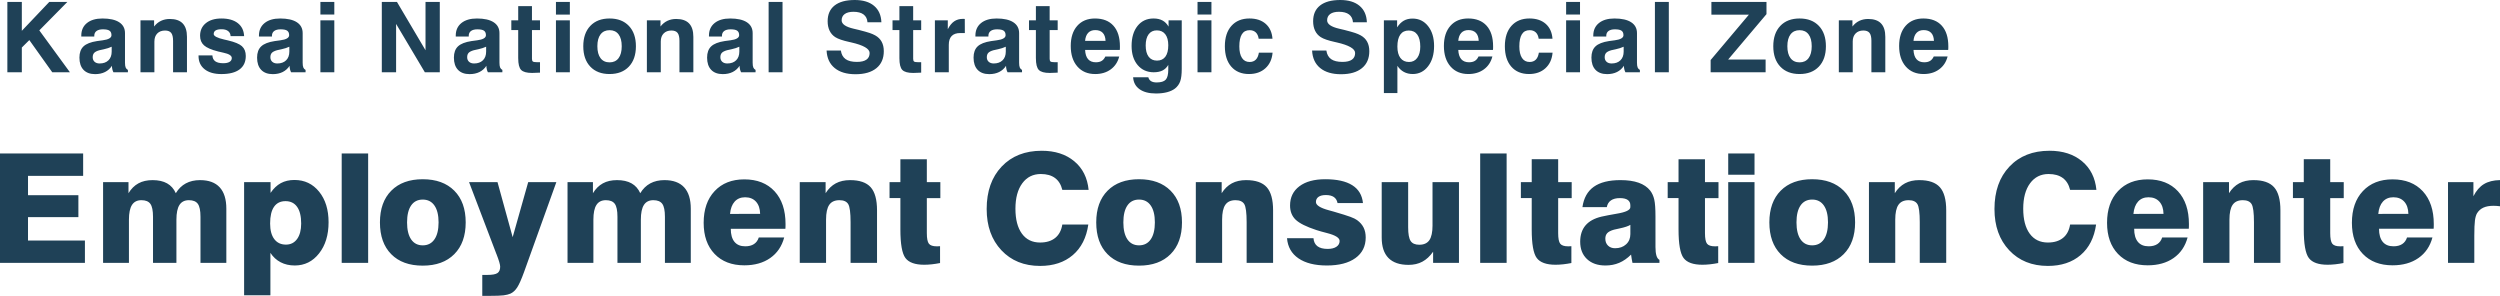 <svg xmlns="http://www.w3.org/2000/svg" viewBox="0 0 460.048 54.447"><path fill="#1F4157" d="M4.017 8.745l1.38-1.37 4.22 5.923h3.25L7.234 5.59 12.4.352H9.07L4.017 5.67V.35H1.354v12.946h2.663V8.745zm16.577 3.366c.006.23.032.444.08.643.046.2.113.38.2.545h2.664v-.43c-.193-.1-.33-.248-.413-.445-.082-.196-.123-.494-.123-.892V6.1c0-.873-.356-1.54-1.068-2.004-.712-.463-1.736-.694-3.072-.694-1.22 0-2.174.28-2.865.84-.69.558-1.037 1.327-1.037 2.306v.176h2.39v-.14c0-.382.14-.675.414-.88.275-.205.67-.308 1.186-.308.563 0 .964.083 1.204.25.24.167.36.444.36.83 0 .487-.542.8-1.626.94-.428.054-.773.1-1.037.142-1.153.176-1.98.5-2.482.976s-.752 1.163-.752 2.065c0 .972.25 1.722.752 2.25s1.214.79 2.14.79c.69 0 1.298-.13 1.82-.39s.944-.64 1.266-1.14zm-3.19-.74c-.23-.21-.343-.49-.343-.84 0-.34.09-.606.27-.8.178-.193.492-.354.944-.483.018-.006.297-.067.84-.185.54-.117 1.02-.272 1.436-.466V9.5c0 .675-.198 1.207-.593 1.596-.396.39-.94.584-1.63.584-.387 0-.695-.103-.923-.31zm11.01-3.74c0-.622.175-1.113.526-1.473.352-.36.83-.54 1.433-.54.52 0 .898.145 1.13.438.23.293.346.782.346 1.468v5.774h2.557V6.785c0-1.102-.262-1.926-.787-2.474-.524-.547-1.314-.82-2.37-.82-.597 0-1.14.115-1.625.346-.486.232-.908.58-1.266 1.042V3.744h-2.506v9.554h2.558v-5.67zm16.12.878c-.467-.422-1.336-.782-2.607-1.08-.17-.042-.4-.095-.694-.16-1.272-.292-1.907-.63-1.907-1.01 0-.293.12-.513.356-.66.237-.145.6-.22 1.086-.22.516 0 .918.112 1.208.335.29.223.444.536.46.94h2.488c-.047-1.03-.435-1.83-1.165-2.4-.73-.567-1.734-.852-3.01-.852-1.208 0-2.165.287-2.87.858-.707.572-1.06 1.346-1.06 2.325 0 .738.242 1.324.725 1.758.483.435 1.346.81 2.588 1.126.246.065.577.14.993.23 1.02.216 1.53.54 1.53.975 0 .306-.137.542-.41.71-.272.166-.658.25-1.156.25-.656 0-1.148-.12-1.477-.357-.328-.237-.504-.6-.527-1.085h-2.55v.105c0 1.037.373 1.852 1.117 2.443.744.592 1.775.888 3.094.888 1.46 0 2.57-.284 3.335-.853.765-.567 1.147-1.393 1.147-2.478 0-.768-.232-1.362-.697-1.784zm7.048-1.09c-.428.053-.773.1-1.037.14-1.154.177-1.982.502-2.483.977-.5.475-.752 1.163-.752 2.065 0 .973.25 1.723.752 2.25.5.527 1.214.79 2.14.79.69 0 1.298-.13 1.82-.39.52-.26.942-.64 1.265-1.138.006.23.032.443.08.642.046.2.113.38.2.545h2.664v-.432c-.192-.1-.33-.247-.412-.444-.082-.196-.123-.494-.123-.892V6.1c0-.873-.356-1.54-1.068-2.004-.712-.463-1.736-.694-3.072-.694-1.22 0-2.174.28-2.865.84-.69.56-1.037 1.328-1.037 2.306v.176h2.39v-.14c0-.382.14-.675.414-.88.275-.205.67-.308 1.187-.308.563 0 .964.083 1.204.25.24.167.36.444.36.83 0 .488-.542.8-1.626.942zm1.662 1.178V9.5c0 .675-.198 1.207-.593 1.596-.395.39-.938.584-1.63.584-.386 0-.693-.104-.922-.312-.23-.208-.343-.488-.343-.84 0-.34.09-.605.268-.8.18-.192.494-.353.945-.482.018-.006.297-.067.84-.185.54-.116 1.02-.27 1.436-.464zM58.96 2.68h2.56V.353h-2.56v2.33zm0 10.618h2.56V3.744h-2.56v9.554zm13.93-8.895l5.29 8.895h2.75V.352h-2.627v8.895L73.047.352H70.26v12.946h2.63V4.403zm14.907 3.015c-.428.053-.773.1-1.037.14-1.154.177-1.982.502-2.483.977-.5.475-.75 1.163-.75 2.065 0 .973.25 1.723.75 2.25.5.527 1.214.79 2.14.79.69 0 1.298-.13 1.82-.39.52-.26.942-.64 1.265-1.138.006.23.032.443.08.642.046.2.113.38.2.545h2.664v-.432c-.193-.1-.33-.247-.413-.444-.082-.196-.123-.494-.123-.892V6.1c0-.873-.356-1.54-1.068-2.004-.712-.463-1.736-.694-3.072-.694-1.22 0-2.174.28-2.865.84-.69.56-1.037 1.328-1.037 2.306v.176h2.39v-.14c0-.382.14-.675.414-.88.275-.205.67-.308 1.187-.308.562 0 .963.083 1.203.25.24.167.36.444.36.83 0 .488-.542.8-1.626.942zm1.66 1.178V9.5c0 .675-.197 1.207-.592 1.596-.396.39-.94.584-1.63.584-.387 0-.694-.104-.923-.312-.23-.208-.343-.488-.343-.84 0-.34.088-.605.267-.8.18-.192.494-.353.945-.482.018-.006.297-.067.84-.185.54-.116 1.02-.27 1.436-.464zm5.904 2.11c0 1.077.18 1.8.542 2.166.36.366 1.03.55 2.008.55.088 0 .294-.008.62-.023.325-.016.605-.026.84-.032v-1.925h-.625c-.346 0-.574-.04-.686-.12-.112-.078-.168-.244-.168-.496v-5.29h1.477V3.744H97.89v-2.61h-2.53v2.61h-1.267v1.793h1.266v5.168zm9.503-6.962h-2.558v9.554h2.558V3.744zm0-3.392h-2.558v2.33h2.558V.35zm7.315 13.27c1.5 0 2.682-.453 3.546-1.36.864-.91 1.296-2.16 1.296-3.754 0-1.588-.432-2.836-1.296-3.744-.864-.908-2.047-1.362-3.546-1.362-1.506 0-2.69.454-3.55 1.362-.862.908-1.293 2.156-1.293 3.744 0 1.594.43 2.845 1.292 3.753.862.91 2.045 1.363 3.55 1.363zm-1.665-7.298c.39-.513.945-.77 1.666-.77.714 0 1.265.257 1.65.77.388.513.58 1.24.58 2.184 0 .95-.194 1.682-.583 2.197-.39.516-.94.773-1.648.773-.722 0-1.277-.258-1.667-.773-.39-.516-.584-1.248-.584-2.197-.002-.943.193-1.67.583-2.184zm13.922-2.835c-.598 0-1.14.115-1.626.346-.487.232-.91.58-1.267 1.042V3.744h-2.505v9.554h2.558v-5.67c0-.62.176-1.11.527-1.47.352-.36.83-.542 1.433-.542.52 0 .898.146 1.13.44.23.292.346.78.346 1.467v5.774h2.558V6.785c0-1.102-.262-1.926-.787-2.474-.524-.547-1.313-.82-2.368-.82zm9.953 3.928c-.428.053-.773.1-1.037.14-1.153.177-1.98.502-2.482.977-.5.475-.75 1.163-.75 2.065 0 .973.25 1.723.75 2.25.5.527 1.214.79 2.14.79.69 0 1.298-.13 1.82-.39.52-.26.942-.64 1.265-1.138.006.23.032.443.08.642.046.2.113.38.2.545h2.664v-.432c-.193-.1-.33-.247-.413-.444-.082-.196-.123-.494-.123-.892V6.1c0-.873-.355-1.54-1.067-2.004-.712-.463-1.736-.694-3.072-.694-1.218 0-2.173.28-2.864.84-.69.56-1.037 1.328-1.037 2.306v.176h2.39v-.14c0-.382.138-.675.413-.88.275-.205.67-.308 1.187-.308.563 0 .964.083 1.204.25.24.167.36.444.36.83 0 .488-.542.8-1.626.942zm1.662 1.178V9.5c0 .675-.198 1.207-.593 1.596-.396.39-.94.584-1.63.584-.387 0-.694-.104-.923-.312-.23-.208-.343-.488-.343-.84 0-.34.09-.605.27-.8.178-.192.493-.353.944-.482.018-.006.297-.067.84-.185.54-.116 1.02-.27 1.436-.464zM144 .352h-2.558v12.946H144V.352zm17.057 6.16c-.293-.163-.637-.312-1.033-.447-.396-.135-1.065-.322-2.008-.563l-.932-.22c-1.47-.34-2.206-.853-2.206-1.538 0-.504.19-.892.567-1.165.378-.273.915-.41 1.613-.41.803 0 1.42.164 1.854.492.434.328.674.806.72 1.433h2.56c-.048-1.3-.498-2.308-1.35-3.023C159.99.357 158.807 0 157.295 0c-1.617 0-2.854.335-3.71 1.006-.855.67-1.282 1.636-1.282 2.896 0 .674.12 1.258.36 1.753.24.495.59.89 1.046 1.182.515.328 1.376.624 2.583.888.123.03.214.05.273.062l.08.018c2.255.516 3.383 1.166 3.383 1.95 0 .54-.197.947-.59 1.223-.393.276-.976.413-1.75.413-.907 0-1.602-.17-2.082-.513-.48-.343-.77-.87-.87-1.578h-2.628c.07 1.394.568 2.47 1.494 3.225.926.756 2.203 1.134 3.832 1.134 1.652 0 2.932-.372 3.84-1.113.91-.74 1.363-1.786 1.363-3.133 0-.674-.133-1.252-.397-1.736-.263-.484-.658-.872-1.186-1.165zm4.45 4.193c0 1.078.18 1.8.54 2.167.36.366 1.03.55 2.01.55.087 0 .293-.008.62-.023.324-.016.604-.026.838-.032v-1.925h-.624c-.345 0-.573-.04-.684-.12-.11-.078-.167-.244-.167-.496v-5.29h1.476V3.744h-1.477v-2.61h-2.532v2.61h-1.266v1.793h1.266v5.168zm11.898-7.23c-.056-.002-.133-.003-.233-.003-.615 0-1.146.154-1.59.46-.446.31-.836.79-1.17 1.447V3.743h-2.373v9.554h2.557V8.244c0-.715.176-1.254.527-1.617.352-.363.876-.545 1.573-.545h.853l-.01-2.593c-.034-.007-.08-.01-.135-.014zm6.456 9.775c.523-.26.944-.64 1.267-1.138.006.23.032.443.08.642.046.2.113.38.2.545h2.664v-.432c-.192-.1-.33-.247-.412-.444-.082-.196-.123-.494-.123-.892V6.1c0-.873-.356-1.54-1.068-2.004-.712-.463-1.736-.694-3.072-.694-1.22 0-2.174.28-2.865.84-.69.56-1.037 1.328-1.037 2.306v.176h2.39v-.14c0-.382.14-.675.414-.88.275-.205.67-.308 1.187-.308.563 0 .964.083 1.204.25.24.167.36.444.36.83 0 .487-.542.8-1.626.94-.428.054-.773.1-1.037.142-1.154.176-1.982.5-2.483.976-.5.475-.75 1.163-.75 2.065 0 .972.25 1.722.75 2.25.5.526 1.214.79 2.14.79.69 0 1.297-.13 1.82-.39zm-2.267-2.72c0-.34.09-.607.268-.8.18-.194.495-.355.946-.484.018-.006.297-.067.84-.185.54-.116 1.02-.27 1.436-.465V9.5c0 .674-.198 1.206-.593 1.595-.397.39-.94.584-1.63.584-.388 0-.695-.105-.924-.313-.23-.206-.343-.486-.343-.838zm9.032.175c0 1.078.18 1.8.54 2.167.36.366 1.03.55 2.008.55.088 0 .294-.008.62-.023.325-.016.605-.026.84-.032v-1.925h-.625c-.346 0-.574-.04-.686-.12-.11-.078-.167-.244-.167-.496v-5.29h1.477V3.744h-1.477v-2.61h-2.53v2.61h-1.267v1.793h1.266v5.168zm15.33-.308h-2.55c-.164.363-.387.632-.668.804-.28.174-.642.26-1.08.26-.622 0-1.098-.19-1.43-.57-.33-.382-.513-.947-.548-1.697h6.38c.012-.082.02-.168.022-.26.003-.09.004-.226.004-.408 0-1.64-.398-2.905-1.195-3.792-.796-.888-1.927-1.332-3.392-1.332-1.383 0-2.473.452-3.27 1.355-.796.902-1.194 2.136-1.194 3.7 0 1.588.404 2.846 1.213 3.775.81.93 1.904 1.393 3.287 1.393 1.125 0 2.08-.286 2.86-.857.782-.57 1.302-1.36 1.56-2.37zm-5.718-4.35c.32-.34.757-.51 1.314-.51.6 0 1.057.17 1.376.505.32.337.49.828.514 1.472h-3.762c.054-.638.24-1.127.56-1.467zm12.085 7.25c.644 0 1.182-.11 1.613-.33.43-.22.78-.56 1.05-1.023v.853c0 .908-.158 1.53-.475 1.868s-.873.505-1.67.505c-.428 0-.77-.08-1.024-.237-.255-.158-.423-.4-.505-.72l-2.794.008c.058.944.454 1.677 1.186 2.198.732.52 1.737.782 3.015.782.762 0 1.44-.078 2.035-.233.595-.155 1.085-.382 1.472-.68.45-.358.77-.8.958-1.328.187-.528.28-1.293.28-2.295v-8.92h-2.425v1.15c-.287-.504-.658-.88-1.112-1.125-.454-.246-1.003-.37-1.648-.37-1.236 0-2.22.457-2.95 1.368-.728.91-1.093 2.14-1.093 3.687 0 1.465.372 2.638 1.116 3.52.746.882 1.736 1.323 2.972 1.323zm-.958-6.978c.357-.487.86-.73 1.512-.73.674 0 1.194.24 1.56.716.366.478.55 1.153.55 2.026 0 .92-.178 1.62-.533 2.1-.355.48-.87.722-1.542.722-.667 0-1.18-.24-1.54-.72-.36-.48-.542-1.17-.542-2.066 0-.88.18-1.562.536-2.05zm11.562-2.576h-2.558v9.554h2.558V3.744zm0-3.392h-2.558v2.33h2.558V.35zm6.92 13.27c1.225 0 2.227-.35 3.006-1.054.78-.703 1.222-1.66 1.327-2.874h-2.523c-.088.568-.276.996-.563 1.283-.287.287-.668.43-1.143.43-.608 0-1.076-.246-1.4-.742-.326-.495-.49-1.203-.49-2.123 0-.996.158-1.743.47-2.24.314-.5.788-.748 1.42-.748.47 0 .847.135 1.134.404.287.27.466.66.536 1.17h2.54c-.088-1.173-.505-2.087-1.253-2.743-.747-.656-1.74-.984-2.975-.984-1.412 0-2.52.454-3.327 1.36-.806.904-1.208 2.154-1.208 3.748 0 1.6.394 2.852 1.182 3.757.79.905 1.877 1.358 3.266 1.358zm20.55-7.11c-.294-.163-.638-.312-1.034-.447-.395-.135-1.065-.322-2.008-.563l-.932-.22c-1.47-.34-2.206-.853-2.206-1.538 0-.504.19-.892.567-1.165.378-.273.915-.41 1.613-.41.803 0 1.42.164 1.854.492.434.328.674.806.72 1.433h2.56c-.048-1.3-.498-2.308-1.35-3.023C249.327.357 248.145 0 246.633 0c-1.617 0-2.854.335-3.71 1.006-.855.67-1.282 1.636-1.282 2.896 0 .674.12 1.258.36 1.753.24.495.59.89 1.047 1.182.515.328 1.377.624 2.584.888.124.03.215.05.273.062l.08.018c2.255.516 3.383 1.166 3.383 1.95 0 .54-.196.947-.59 1.223-.392.276-.975.413-1.748.413-.908 0-1.603-.17-2.083-.513-.48-.343-.77-.87-.87-1.578h-2.628c.07 1.394.568 2.47 1.494 3.225s2.204 1.134 3.833 1.134c1.652 0 2.932-.372 3.84-1.113.91-.74 1.363-1.786 1.363-3.133 0-.674-.132-1.252-.396-1.736-.262-.484-.658-.872-1.185-1.165zm6.752 5.6c.316.49.713.866 1.19 1.124.478.258 1.022.387 1.63.387 1.155 0 2.1-.476 2.83-1.428.733-.952 1.1-2.193 1.1-3.722 0-1.512-.366-2.732-1.1-3.66-.732-.93-1.687-1.394-2.864-1.394-.615 0-1.15.128-1.604.386-.454.258-.866.668-1.235 1.23V3.744h-2.435V17.13h2.487v-5.02zm.532-5.74c.354-.504.87-.756 1.55-.756.692 0 1.22.254 1.583.76.363.507.545 1.24.545 2.202 0 .88-.185 1.57-.554 2.074-.37.504-.876.756-1.52.756-.68 0-1.207-.246-1.58-.738-.37-.492-.557-1.19-.557-2.092 0-.967.178-1.702.533-2.206zm16.945 4.025h-2.55c-.163.363-.386.632-.667.804-.28.174-.642.26-1.08.26-.622 0-1.098-.19-1.43-.57-.33-.382-.513-.947-.548-1.697h6.38c.013-.082.02-.168.023-.26.003-.09.004-.226.004-.408 0-1.64-.398-2.905-1.195-3.792S271.634 3.4 270.17 3.4c-1.383 0-2.473.452-3.27 1.355-.797.902-1.195 2.136-1.195 3.7 0 1.588.404 2.846 1.213 3.775.81.93 1.904 1.393 3.287 1.393 1.125 0 2.08-.286 2.86-.857.782-.57 1.302-1.36 1.56-2.37zm-5.718-4.35c.32-.34.757-.51 1.314-.51.6 0 1.057.17 1.376.505.32.337.49.828.514 1.472h-3.762c.054-.638.24-1.127.56-1.467zm15.47 6.52c.78-.702 1.22-1.66 1.327-2.873h-2.523c-.087.568-.274.996-.56 1.283-.288.287-.67.43-1.144.43-.61 0-1.077-.246-1.402-.742-.325-.495-.488-1.203-.488-2.123 0-.996.157-1.743.47-2.24.313-.5.787-.748 1.42-.748.47 0 .846.135 1.134.404.287.27.466.66.536 1.17h2.54c-.088-1.173-.505-2.087-1.252-2.743-.747-.656-1.74-.984-2.975-.984-1.413 0-2.522.454-3.328 1.36-.806.904-1.208 2.154-1.208 3.748 0 1.6.394 2.852 1.182 3.757.788.905 1.876 1.358 3.265 1.358 1.225 0 2.227-.352 3.007-1.055zm3.82.73h2.557V3.745h-2.558v9.554zm0-10.616h2.557V.353h-2.558v2.33zm8.924 4.738c-.427.053-.772.1-1.036.14-1.154.177-1.982.502-2.483.977-.5.475-.75 1.163-.75 2.065 0 .973.25 1.723.75 2.25.502.527 1.215.79 2.14.79.692 0 1.3-.13 1.82-.39s.943-.64 1.266-1.138c.006.23.032.443.08.642.046.2.113.38.2.545h2.664v-.432c-.193-.1-.33-.247-.413-.444-.082-.196-.123-.494-.123-.892V6.1c0-.873-.356-1.54-1.068-2.004-.712-.463-1.736-.694-3.072-.694-1.22 0-2.174.28-2.865.84-.692.56-1.038 1.328-1.038 2.306v.176h2.39v-.14c0-.382.14-.675.414-.88.275-.205.67-.308 1.187-.308.563 0 .964.083 1.204.25.24.167.36.444.36.83 0 .488-.542.8-1.626.942zm1.662 1.178V9.5c0 .675-.198 1.207-.593 1.596-.397.39-.94.584-1.63.584-.388 0-.695-.104-.924-.312-.23-.208-.343-.488-.343-.84 0-.34.09-.605.268-.8.18-.192.494-.353.946-.482.018-.006.297-.067.84-.185.54-.116 1.02-.27 1.436-.464zm8.31-8.244h-2.557v12.946h2.558V.352zm7.838 2.346h6.9l-7.04 8.35v2.25h10.115V10.96h-6.9l7.06-8.358V.352H314.93v2.346zm16.23 10.925c1.5 0 2.68-.454 3.545-1.362.864-.907 1.296-2.158 1.296-3.752 0-1.588-.43-2.836-1.295-3.744-.864-.908-2.047-1.362-3.546-1.362-1.507 0-2.69.454-3.552 1.362-.86.908-1.292 2.156-1.292 3.744 0 1.594.43 2.845 1.292 3.753.86.91 2.045 1.363 3.55 1.363zm-1.667-7.3c.39-.512.945-.768 1.666-.768.714 0 1.265.256 1.65.77.388.512.58 1.24.58 2.183 0 .95-.194 1.682-.583 2.197-.39.516-.94.773-1.648.773-.722 0-1.277-.258-1.667-.773-.39-.516-.584-1.248-.584-2.197 0-.943.194-1.67.583-2.184zm14.88 1.2v5.774h2.558V6.785c0-1.102-.26-1.926-.786-2.474-.524-.547-1.314-.82-2.37-.82-.597 0-1.14.115-1.625.346-.488.232-.91.58-1.267 1.042V3.744h-2.505v9.554h2.558v-5.67c0-.62.176-1.11.527-1.47s.83-.542 1.433-.542c.52 0 .898.146 1.13.44.23.293.347.782.347 1.467zM353.94 3.4c-1.383 0-2.473.452-3.27 1.355-.796.902-1.194 2.136-1.194 3.7 0 1.588.404 2.846 1.213 3.775.808.93 1.903 1.393 3.286 1.393 1.125 0 2.08-.286 2.86-.857.783-.57 1.303-1.36 1.56-2.37h-2.548c-.164.364-.387.633-.668.805-.28.174-.642.26-1.08.26-.622 0-1.098-.19-1.43-.57-.33-.382-.513-.947-.548-1.697h6.38c.013-.082.02-.168.023-.26.003-.09.004-.226.004-.408 0-1.64-.4-2.905-1.196-3.792-.798-.888-1.93-1.332-3.394-1.332zm-1.82 4.115c.054-.64.24-1.128.56-1.468.318-.34.756-.51 1.313-.51.598 0 1.056.17 1.375.505.32.337.49.828.514 1.472h-3.76zM5.155 39.955h9.27V35.92h-9.27v-3.554H15.3v-4.13H0v20.14h15.627V44.26H5.154v-4.306zm31.656-6.81c-1.003 0-1.875.202-2.618.602-.743.4-1.356 1.003-1.84 1.805-.364-.81-.9-1.415-1.605-1.81-.706-.398-1.597-.596-2.673-.596-1.012 0-1.88.198-2.604.595-.725.397-1.333 1-1.825 1.812v-2.037H18.97v14.86h4.757V40.42c0-1.222.187-2.125.56-2.708.375-.583.953-.875 1.737-.875.775 0 1.324.226 1.648.677.323.45.485 1.242.485 2.372v8.49h4.307V40.42c0-1.222.187-2.125.56-2.708.374-.583.952-.875 1.736-.875.775 0 1.324.226 1.647.677.324.45.485 1.242.485 2.372v8.49h4.758V38.41c0-1.742-.408-3.054-1.224-3.94-.815-.882-2.02-1.324-3.616-1.324zm17.38-.027c-.957 0-1.793.194-2.51.58-.715.39-1.346.988-1.893 1.8v-1.983H44.92v20.822h4.84V46.53c.492.757 1.12 1.333 1.88 1.73.76.395 1.63.594 2.604.594 1.814 0 3.304-.74 4.47-2.222 1.168-1.48 1.75-3.393 1.75-5.735 0-2.315-.58-4.19-1.742-5.626-1.162-1.434-2.673-2.152-4.532-2.152zm.485 10.856c-.497.693-1.183 1.04-2.058 1.04-.92 0-1.636-.338-2.146-1.013-.51-.673-.765-1.63-.765-2.87 0-1.358.24-2.383.718-3.076.48-.693 1.183-1.04 2.112-1.04s1.643.352 2.14 1.054c.497.702.745 1.723.745 3.063 0 1.203-.248 2.15-.745 2.844zm8.203 4.402h4.867V28.238h-4.867v20.138zM77.79 32.982c-2.46 0-4.388.702-5.782 2.106-1.394 1.404-2.092 3.35-2.092 5.838 0 2.497.693 4.448 2.078 5.85 1.385 1.405 3.318 2.107 5.797 2.107 2.47 0 4.405-.704 5.805-2.112 1.4-1.407 2.1-3.356 2.1-5.844 0-2.488-.7-4.434-2.1-5.838-1.4-1.404-3.334-2.106-5.804-2.106zm2.154 11.067c-.506.733-1.224 1.1-2.153 1.1-.92 0-1.63-.365-2.132-1.094-.5-.73-.752-1.772-.752-3.13 0-1.35.248-2.387.745-3.11.498-.726 1.21-1.088 2.14-1.088s1.65.365 2.154 1.094c.506.73.76 1.764.76 3.104 0 1.348-.254 2.39-.76 3.123zm14.396-.404l-2.79-10.13h-5.235l5.004 13.15.054.124c.447 1.148.67 1.91.67 2.283 0 .556-.166.948-.5 1.176-.332.227-.95.34-1.85.34h-.944v3.856h1.285c1.258 0 2.135-.032 2.632-.096.497-.064.918-.17 1.265-.314.465-.21.875-.583 1.23-1.12.356-.54.785-1.5 1.286-2.886l5.934-16.516H97.2l-2.86 10.132zm27.938-10.5c-1.003 0-1.875.2-2.618.6-.743.402-1.356 1.004-1.84 1.806-.364-.81-.9-1.415-1.605-1.81-.706-.398-1.597-.596-2.673-.596-1.012 0-1.88.198-2.604.595-.725.397-1.333 1-1.825 1.812v-2.037h-4.676v14.86h4.758V40.42c0-1.222.187-2.125.56-2.708.375-.583.953-.875 1.737-.875.775 0 1.324.226 1.647.677.322.45.484 1.242.484 2.372v8.49h4.307V40.42c0-1.222.188-2.125.562-2.708.374-.583.952-.875 1.736-.875.775 0 1.324.226 1.647.677.323.45.485 1.242.485 2.372v8.49h4.758V38.41c0-1.742-.408-3.054-1.224-3.94-.815-.882-2.02-1.324-3.616-1.324zm14.687-.137c-2.288 0-4.106.717-5.455 2.152-1.35 1.435-2.023 3.384-2.023 5.845 0 2.415.67 4.323 2.01 5.722 1.34 1.398 3.163 2.098 5.47 2.098 1.895 0 3.483-.447 4.764-1.34 1.28-.893 2.14-2.156 2.578-3.787h-4.676c-.173.54-.47.944-.89 1.218-.418.274-.952.41-1.6.41-.874 0-1.537-.276-1.988-.827-.45-.55-.677-1.35-.677-2.4h10.05c.008-.09.015-.197.02-.32.005-.123.007-.303.007-.54 0-2.57-.675-4.584-2.023-6.043-1.35-1.458-3.204-2.188-5.565-2.188zm-2.625 6.357c.09-.984.376-1.74.854-2.27.48-.528 1.12-.793 1.92-.793.85 0 1.516.27 2.004.807.488.54.74 1.286.76 2.243l-5.538.014zm22.1-6.22c-1.02 0-1.9.197-2.64.594-.737.397-1.362 1-1.872 1.812v-2.037h-4.758v14.86h4.84V40.42c0-1.25.196-2.16.588-2.728.392-.57 1.016-.854 1.873-.854.785 0 1.322.24 1.614.718.292.48.438 1.593.438 3.343v7.478h4.867V38.71c0-1.97-.39-3.388-1.17-4.26-.78-.87-2.04-1.304-3.78-1.304zm14.116-3.843h-4.867v4.21h-1.997v2.94h1.996v5.757c0 2.69.31 4.447.93 5.272.62.825 1.772 1.237 3.458 1.237.456 0 .93-.028 1.422-.083.492-.055.99-.132 1.49-.232V45.3c-.082.01-.166.016-.253.02-.087.006-.208.008-.362.008-.702 0-1.18-.16-1.435-.478-.255-.32-.383-.97-.383-1.955v-6.44h2.488v-2.94h-2.488v-4.21zm20.98 2.72c1.074 0 1.943.245 2.603.732.66.488 1.11 1.215 1.346 2.18h4.84c-.22-2.223-1.1-3.978-2.646-5.263-1.545-1.285-3.54-1.928-5.982-1.928-3.08 0-5.54.97-7.376 2.912-1.837 1.94-2.755 4.544-2.755 7.807 0 3.136.902 5.665 2.707 7.588 1.805 1.923 4.18 2.885 7.123 2.885 2.46 0 4.468-.665 6.023-1.996 1.554-1.33 2.504-3.203 2.85-5.618h-4.784c-.173 1.076-.608 1.896-1.306 2.46-.697.566-1.625.85-2.782.85-1.44 0-2.557-.545-3.35-1.635-.793-1.09-1.19-2.618-1.19-4.587 0-1.978.42-3.536 1.26-4.676.838-1.14 1.977-1.71 3.417-1.71zm18.065.958c-2.46 0-4.388.702-5.782 2.106-1.394 1.404-2.092 3.35-2.092 5.838 0 2.497.693 4.448 2.078 5.85 1.385 1.405 3.318 2.107 5.797 2.107 2.47 0 4.406-.704 5.805-2.112 1.4-1.407 2.1-3.356 2.1-5.844 0-2.488-.7-4.434-2.1-5.838-1.4-1.404-3.334-2.106-5.804-2.106zm2.154 11.067c-.506.733-1.224 1.1-2.153 1.1-.92 0-1.63-.365-2.132-1.094-.5-.73-.752-1.772-.752-3.13 0-1.35.248-2.387.745-3.11.498-.726 1.21-1.088 2.14-1.088.93 0 1.65.365 2.154 1.094.506.73.76 1.764.76 3.104 0 1.348-.254 2.39-.76 3.123zm17.568-10.904c-1.02 0-1.9.198-2.64.595-.737.397-1.362 1-1.872 1.812v-2.037h-4.758v14.86h4.84V40.42c0-1.25.196-2.16.588-2.728.392-.57 1.016-.854 1.873-.854.784 0 1.32.24 1.613.718.292.48.438 1.593.438 3.343v7.478h4.867V38.71c0-1.97-.39-3.388-1.168-4.26-.78-.87-2.04-1.304-3.78-1.304zm20.42 7.37c-.256-.192-.67-.395-1.245-.61-.574-.213-1.6-.534-3.076-.963-.21-.063-.505-.146-.888-.246-1.586-.428-2.38-.934-2.38-1.517 0-.41.158-.727.473-.95.315-.223.763-.335 1.347-.335.63 0 1.12.12 1.477.362.355.242.582.613.683 1.114h4.676c-.147-1.457-.803-2.553-1.97-3.287-1.167-.734-2.826-1.1-4.977-1.1-2.015 0-3.596.43-4.744 1.29-1.15.862-1.724 2.045-1.724 3.55 0 1.075.342 1.943 1.025 2.603.685.66 1.956 1.297 3.816 1.907.5.164 1.162.35 1.982.56 1.53.392 2.297.875 2.297 1.45 0 .446-.196.8-.588 1.065-.392.265-.93.396-1.613.396-.82 0-1.447-.164-1.88-.492-.433-.328-.677-.82-.73-1.476h-4.868c.128 1.595.83 2.83 2.105 3.705 1.277.876 3.018 1.314 5.224 1.314 2.25 0 4.006-.456 5.264-1.367 1.258-.91 1.887-2.174 1.887-3.787 0-.692-.128-1.3-.383-1.818-.257-.52-.653-.975-1.19-1.367zm13.87.942c0 1.267-.195 2.18-.582 2.74-.388.56-1.005.842-1.853.842-.757 0-1.287-.23-1.593-.69-.305-.46-.458-1.3-.458-2.523v-8.313h-4.867v10.213c0 1.66.414 2.91 1.243 3.753.83.843 2.065 1.265 3.705 1.265.957 0 1.802-.196 2.536-.588.734-.392 1.392-1.003 1.976-1.832v2.05h4.758v-14.86h-4.867v7.943zm8.768 6.918h4.867V28.238h-4.867v20.138zm14.352-19.072h-4.867v4.21h-1.996v2.94h1.995v5.757c0 2.69.31 4.447.93 5.272.62.825 1.773 1.237 3.46 1.237.455 0 .93-.028 1.42-.083.493-.055.99-.132 1.49-.232V45.3c-.08.01-.165.016-.252.02-.087.006-.208.008-.362.008-.7 0-1.18-.16-1.435-.478-.255-.32-.383-.97-.383-1.955v-6.44h2.488v-2.94h-2.488v-4.21zm18.09 17.753c-.123-.387-.185-.918-.185-1.593V39.83c0-1.42-.073-2.453-.22-3.096-.145-.642-.395-1.196-.75-1.66-.512-.648-1.22-1.13-2.127-1.45-.907-.32-2.02-.48-3.343-.48-2.124 0-3.762.41-4.915 1.23-1.153.82-1.848 2.07-2.085 3.747h4.484c.1-.546.354-.96.76-1.243.406-.282.955-.424 1.647-.424.638 0 1.12.112 1.442.335.322.224.484.55.484.978v.355c0 .53-.84.93-2.516 1.204-1.12.192-2.046.37-2.775.533-1.322.31-2.308.85-2.96 1.62-.652.77-.978 1.77-.978 3 0 1.34.417 2.405 1.25 3.193.835.788 1.967 1.183 3.398 1.183.92 0 1.766-.164 2.536-.492.77-.327 1.496-.833 2.18-1.517.036.273.075.538.116.793.04.255.09.5.144.738h4.963v-.56c-.243-.117-.428-.37-.55-.757zm-4.806-3.972c0 .775-.262 1.4-.786 1.88s-1.2.718-2.03.718c-.538 0-.97-.162-1.3-.485-.327-.323-.49-.75-.49-1.278 0-.428.12-.77.36-1.025.242-.255.655-.465 1.238-.63.237-.063.583-.14 1.04-.23.938-.2 1.594-.42 1.968-.657v1.707zm13.733-13.78h-4.868v4.21h-1.996v2.94h1.996v5.756c0 2.69.31 4.447.93 5.272.62.825 1.773 1.237 3.46 1.237.455 0 .93-.028 1.42-.083.493-.055.99-.132 1.49-.232V45.3c-.08.01-.166.016-.252.02-.087.006-.208.008-.362.008-.702 0-1.18-.16-1.436-.478-.255-.32-.383-.97-.383-1.955v-6.44h2.487v-2.94h-2.488v-4.21zm4.275 2.856h4.84v-3.923h-4.84v3.924zm0 16.216h4.84v-14.86h-4.84v14.86zm15.445-15.394c-2.46 0-4.39.702-5.783 2.106-1.395 1.404-2.092 3.35-2.092 5.838 0 2.497.693 4.448 2.078 5.85 1.385 1.405 3.318 2.107 5.797 2.107 2.47 0 4.405-.704 5.804-2.112 1.4-1.407 2.1-3.356 2.1-5.844 0-2.488-.7-4.434-2.1-5.838-1.4-1.404-3.334-2.106-5.804-2.106zm2.154 11.067c-.506.733-1.224 1.1-2.153 1.1-.92 0-1.63-.365-2.132-1.094-.5-.73-.752-1.772-.752-3.13 0-1.35.248-2.387.745-3.11s1.21-1.088 2.14-1.088c.93 0 1.648.365 2.154 1.094.506.73.76 1.764.76 3.104-.002 1.348-.255 2.39-.76 3.123zm17.568-10.904c-1.02 0-1.9.198-2.64.595-.737.397-1.362 1-1.872 1.812v-2.037h-4.758v14.86h4.84V40.42c0-1.25.196-2.16.588-2.728.392-.57 1.016-.854 1.873-.854.784 0 1.32.24 1.613.718.292.48.438 1.593.438 3.343v7.478h4.867V38.71c0-1.97-.39-3.388-1.168-4.26-.78-.87-2.04-1.304-3.78-1.304zm23.794-1.12c1.075 0 1.944.243 2.605.73.662.488 1.11 1.215 1.348 2.18h4.84c-.22-2.223-1.1-3.978-2.646-5.263-1.545-1.285-3.54-1.928-5.98-1.928-3.082 0-5.54.97-7.377 2.912-1.837 1.94-2.755 4.544-2.755 7.807 0 3.136.902 5.665 2.707 7.588 1.805 1.923 4.18 2.885 7.123 2.885 2.46 0 4.468-.665 6.022-1.996 1.554-1.33 2.504-3.203 2.85-5.618h-4.784c-.173 1.076-.608 1.896-1.306 2.46-.697.566-1.625.85-2.782.85-1.44 0-2.557-.545-3.35-1.635-.793-1.09-1.19-2.618-1.19-4.587 0-1.978.42-3.536 1.258-4.676.838-1.14 1.978-1.71 3.418-1.71zm18.23.983c-2.29 0-4.107.717-5.456 2.152-1.35 1.435-2.023 3.384-2.023 5.845 0 2.415.67 4.323 2.01 5.722 1.34 1.398 3.163 2.098 5.47 2.098 1.895 0 3.483-.447 4.764-1.34 1.28-.893 2.14-2.156 2.578-3.787h-4.676c-.173.54-.47.944-.89 1.218-.418.274-.952.41-1.6.41-.874 0-1.537-.276-1.988-.827-.45-.55-.677-1.35-.677-2.4h10.05c.008-.09.015-.197.02-.32.005-.123.007-.303.007-.54 0-2.57-.675-4.584-2.023-6.043-1.35-1.458-3.205-2.188-5.565-2.188zm-2.626 6.357c.09-.984.376-1.74.855-2.27.478-.528 1.12-.793 1.92-.793.85 0 1.516.27 2.004.807.487.54.74 1.286.758 2.243l-5.538.014zm22.1-6.22c-1.02 0-1.9.197-2.64.594-.737.397-1.362 1-1.872 1.812v-2.037h-4.758v14.86h4.84V40.42c0-1.25.196-2.16.588-2.728.392-.57 1.016-.854 1.873-.854.785 0 1.323.24 1.614.718.292.48.438 1.593.438 3.343v7.478h4.867V38.71c0-1.97-.39-3.388-1.17-4.26-.78-.87-2.04-1.304-3.78-1.304zm14.116-3.843h-4.867v4.21h-1.997v2.94h1.996v5.757c0 2.69.31 4.447.93 5.272.62.825 1.772 1.237 3.458 1.237.456 0 .93-.028 1.422-.083.492-.055.99-.132 1.49-.232V45.3c-.082.01-.167.016-.253.02-.087.006-.207.008-.362.008-.702 0-1.18-.16-1.435-.478-.255-.32-.383-.97-.383-1.955v-6.44h2.488v-2.94h-2.488v-4.21zm11.465 3.705c-2.287 0-4.105.717-5.454 2.152-1.35 1.435-2.023 3.384-2.023 5.845 0 2.415.67 4.323 2.01 5.722 1.34 1.398 3.163 2.098 5.47 2.098 1.895 0 3.483-.447 4.764-1.34 1.28-.893 2.14-2.156 2.577-3.787h-4.676c-.173.54-.47.944-.89 1.218-.418.274-.952.41-1.6.41-.874 0-1.537-.276-1.988-.827-.45-.55-.677-1.35-.677-2.4h10.05c.008-.09.015-.197.02-.32.004-.123.007-.303.007-.54 0-2.57-.675-4.584-2.023-6.043-1.35-1.458-3.205-2.188-5.566-2.188zm-2.623 6.357c.09-.984.376-1.74.854-2.27.48-.528 1.12-.793 1.922-.793.848 0 1.515.27 2.003.807.488.54.74 1.286.76 2.243l-5.538.014zm19.447-5.49c-.775.47-1.422 1.215-1.94 2.235v-2.598h-4.677v14.86h4.84v-4.99c0-1.293.04-2.23.116-2.81.077-.578.207-1.022.39-1.332.292-.465.68-.81 1.17-1.032.486-.223 1.104-.335 1.85-.335.183 0 .377.007.582.02.205.015.412.035.622.063v-4.813c-1.193.02-2.178.263-2.953.732z"/></svg>